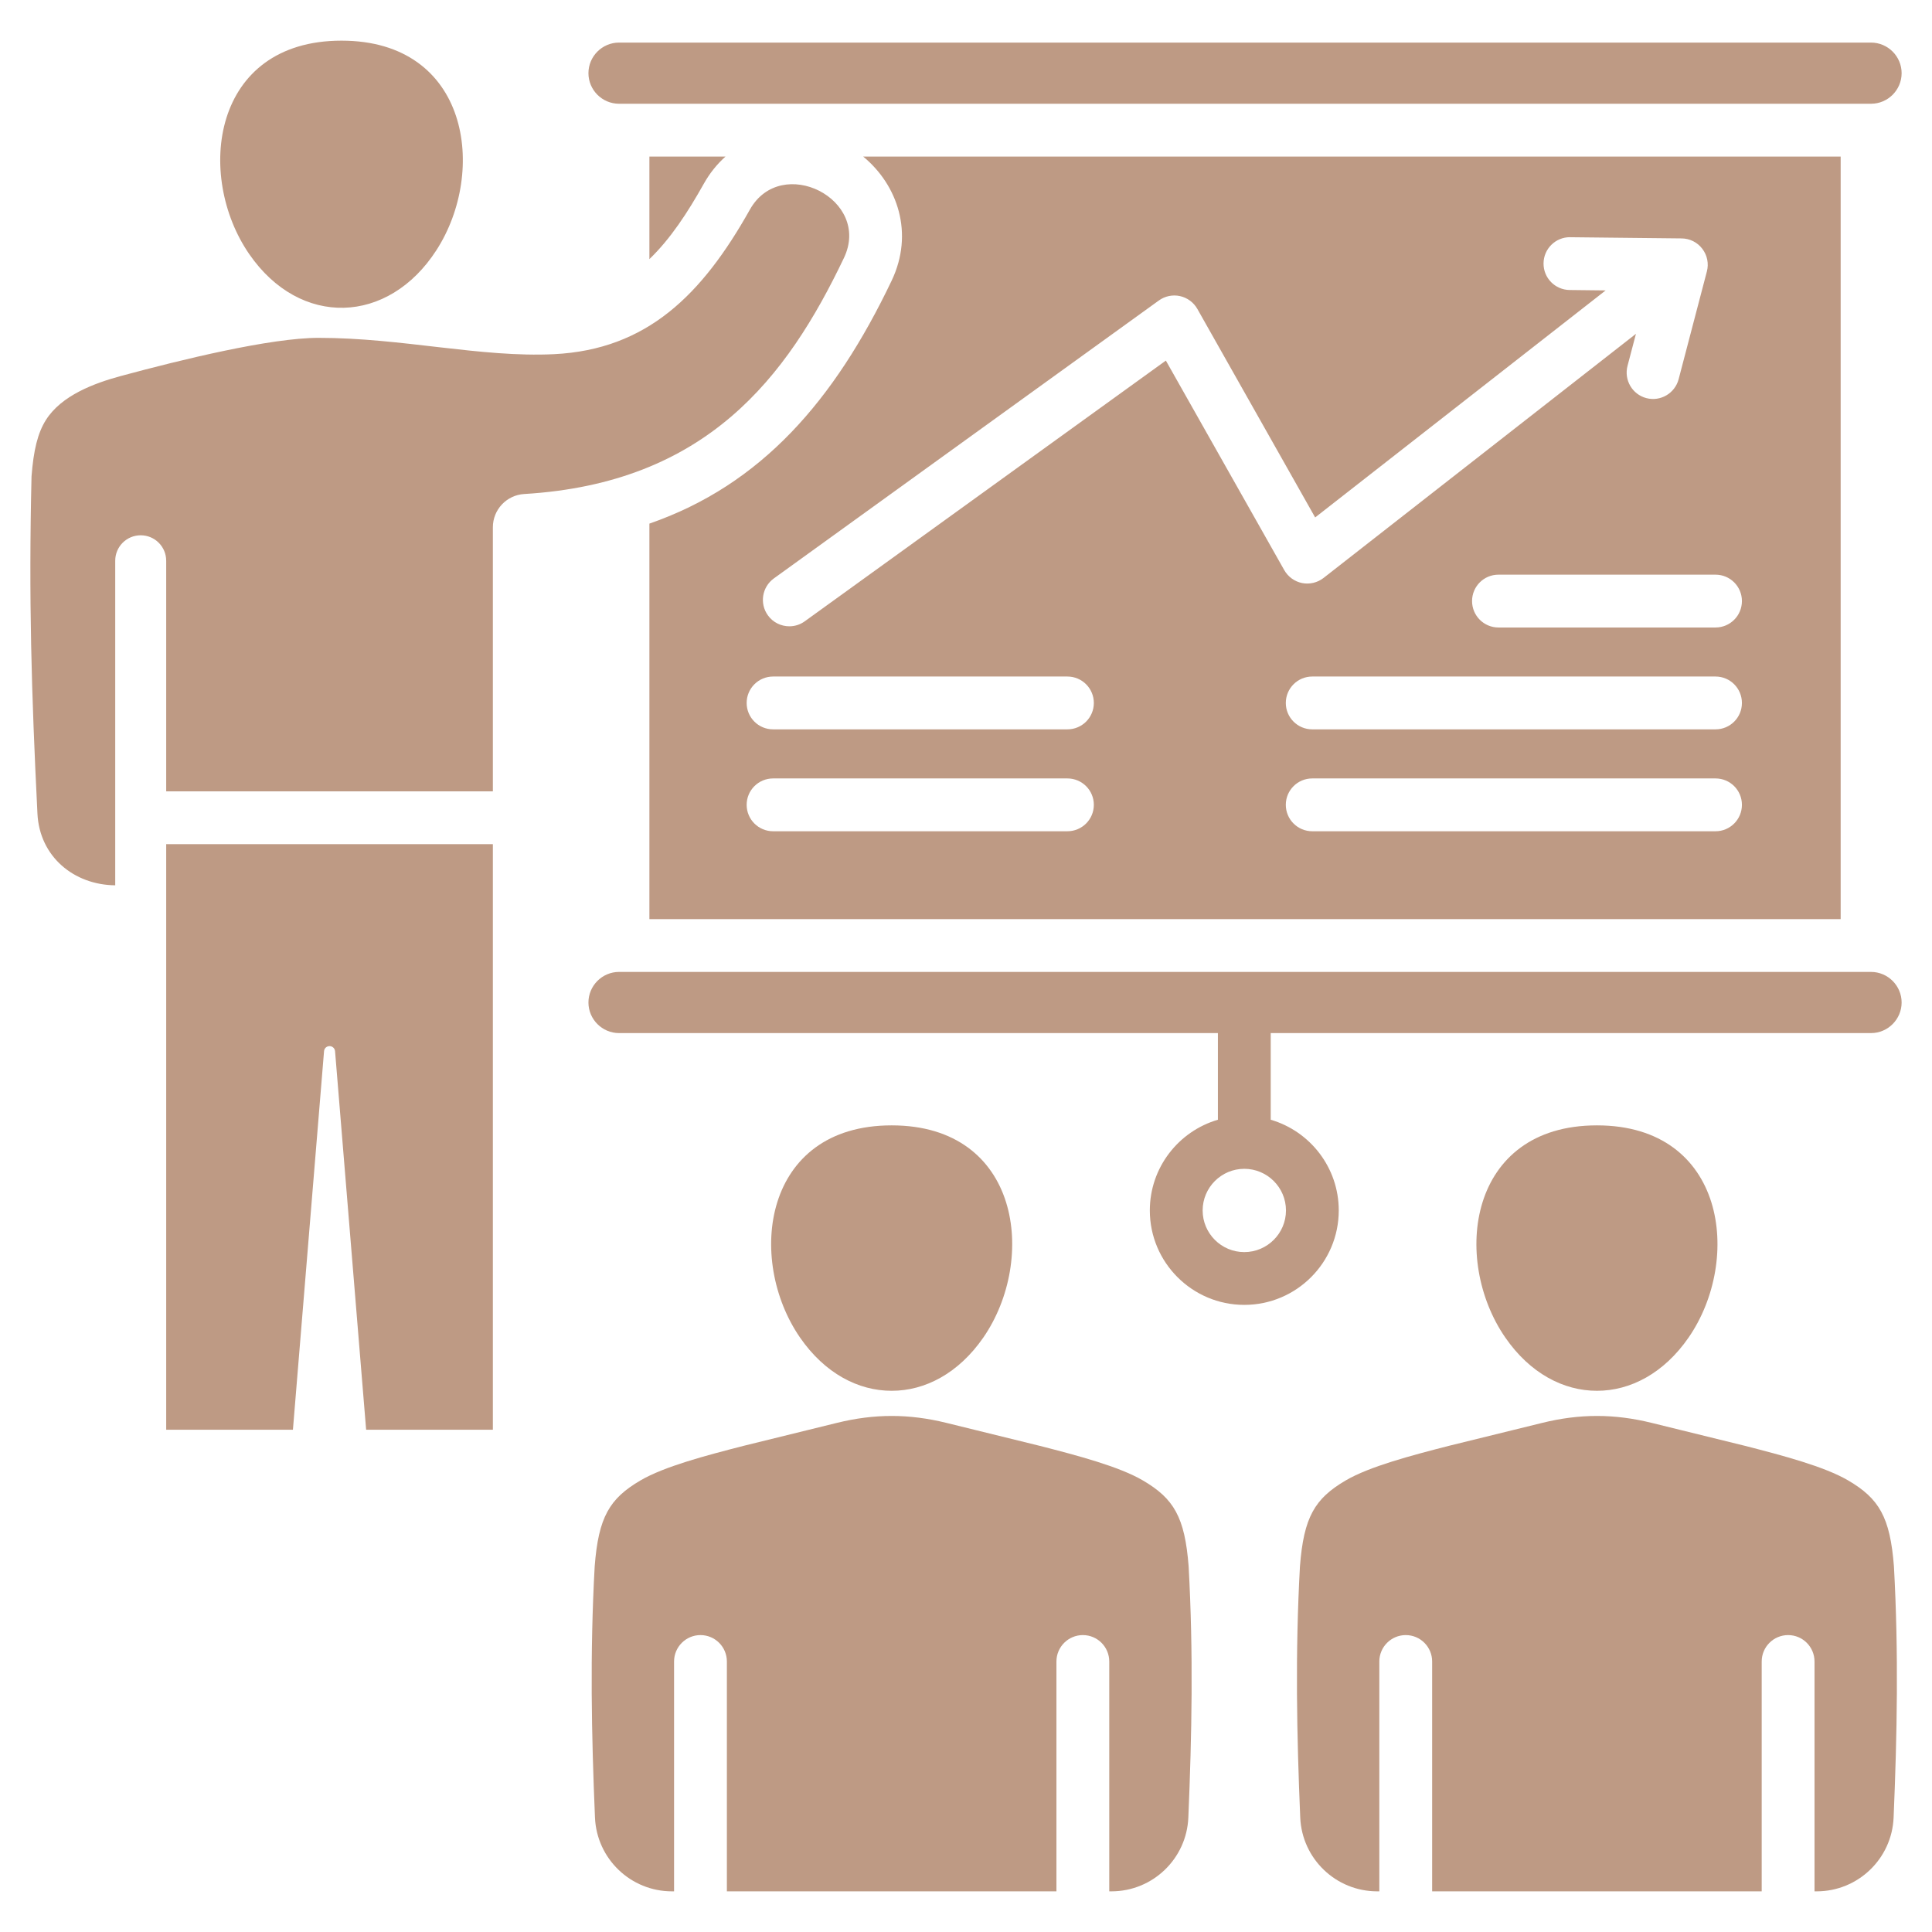<?xml version="1.0" encoding="UTF-8"?> <svg xmlns="http://www.w3.org/2000/svg" width="47" height="47" viewBox="0 0 47 47" fill="none"><g clip-path="url(#clip0_47_39)"><path d="M12.752 12.018C12.324 12.044 11.99 12.398 11.99 12.827V19.251H4.043V13.642C4.043 13.3 3.766 13.022 3.423 13.022C3.08 13.022 2.803 13.299 2.803 13.642V21.537C1.797 21.527 0.963 20.839 0.911 19.795C0.764 16.838 0.697 14.54 0.767 11.59C0.816 10.954 0.916 10.536 1.117 10.217C1.493 9.621 2.287 9.324 2.937 9.148C4.421 8.747 6.58 8.219 7.752 8.219C9.782 8.219 11.703 8.703 13.478 8.616C15.739 8.504 17.078 7.174 18.242 5.1C19.006 3.738 21.212 4.847 20.53 6.276C19.145 9.178 17.193 11.752 12.752 12.018L12.752 12.018ZM4.043 34.781H7.126L7.883 25.573C7.888 25.503 7.946 25.449 8.017 25.449C8.087 25.449 8.145 25.503 8.151 25.573L8.907 34.781H11.99V20.536H4.043V34.781H4.043ZM10.617 6.086C11.857 4.165 11.413 0.989 8.308 0.989C5.151 0.989 4.746 4.273 6.064 6.183C7.303 7.977 9.448 7.899 10.617 6.086ZM38.849 33.834C39.662 33.835 40.478 33.408 41.079 32.538C42.389 30.64 41.986 27.377 38.849 27.377C35.712 27.377 35.309 30.64 36.619 32.538C37.22 33.409 38.036 33.835 38.849 33.834ZM44.961 36.015C44.384 35.677 43.375 35.41 42.454 35.174L40.182 34.615C39.724 34.502 39.286 34.446 38.849 34.446C38.411 34.446 37.974 34.502 37.516 34.615L35.243 35.174C34.323 35.41 33.314 35.677 32.737 36.015C31.984 36.456 31.716 36.907 31.624 38.106C31.507 40.224 31.546 42.193 31.631 44.216C31.674 45.219 32.499 46.011 33.504 46.011H33.555V40.42C33.555 40.065 33.843 39.777 34.198 39.777C34.553 39.777 34.84 40.065 34.84 40.42V46.011H42.857V40.42C42.857 40.065 43.145 39.777 43.5 39.777C43.855 39.777 44.142 40.065 44.142 40.42V46.011H44.194C45.198 46.011 46.024 45.219 46.066 44.216C46.151 42.193 46.19 40.224 46.074 38.106C45.981 36.907 45.713 36.456 44.961 36.015H44.961ZM17.649 3.809H15.798V6.304C16.313 5.808 16.729 5.17 17.121 4.471C17.263 4.217 17.441 3.995 17.649 3.809ZM21.69 6.83C22.241 5.676 21.838 4.5 20.999 3.809H44.778V22.359H15.798V12.738C18.522 11.793 20.299 9.744 21.69 6.83ZM26.61 19.579C26.61 19.224 26.322 18.937 25.967 18.937H18.807C18.452 18.937 18.164 19.224 18.164 19.579C18.164 19.934 18.452 20.222 18.807 20.222H25.967C26.322 20.222 26.61 19.934 26.61 19.579ZM26.61 17.101C26.61 16.746 26.322 16.458 25.967 16.458H18.807C18.452 16.458 18.164 16.746 18.164 17.101C18.164 17.456 18.452 17.743 18.807 17.743H25.967C26.322 17.743 26.61 17.456 26.61 17.101ZM42.376 19.579C42.376 19.224 42.089 18.937 41.734 18.937H31.923C31.568 18.937 31.28 19.224 31.28 19.579C31.28 19.934 31.568 20.222 31.923 20.222H41.734C42.089 20.222 42.376 19.934 42.376 19.579ZM42.376 17.101C42.376 16.746 42.089 16.458 41.734 16.458H31.923C31.568 16.458 31.28 16.746 31.28 17.101C31.28 17.456 31.568 17.743 31.923 17.743H41.734C42.089 17.743 42.376 17.456 42.376 17.101ZM41.734 13.98H36.453C36.098 13.98 35.811 14.267 35.811 14.622C35.811 14.977 36.098 15.265 36.453 15.265H41.734C42.089 15.265 42.376 14.977 42.376 14.622C42.376 14.267 42.089 13.98 41.734 13.98ZM18.825 14.072C18.538 14.28 18.473 14.682 18.681 14.97C18.806 15.144 19.003 15.236 19.203 15.236C19.333 15.236 19.464 15.197 19.578 15.114L28.362 8.772L31.242 13.869C31.335 14.032 31.493 14.147 31.676 14.184C31.86 14.22 32.05 14.175 32.198 14.06L39.798 8.121L39.593 8.9C39.503 9.243 39.708 9.595 40.051 9.685C40.394 9.775 40.745 9.569 40.836 9.226L41.523 6.605C41.574 6.414 41.533 6.21 41.412 6.052C41.293 5.895 41.107 5.801 40.908 5.8L38.199 5.771C38.197 5.771 38.194 5.77 38.192 5.77C37.84 5.77 37.553 6.054 37.55 6.406C37.546 6.761 37.83 7.051 38.185 7.055L39.061 7.065L31.994 12.588L29.128 7.515C29.038 7.356 28.884 7.243 28.706 7.203C28.527 7.164 28.34 7.203 28.192 7.31L18.825 14.072H18.825ZM45.517 1.036H15.059C14.65 1.036 14.315 1.371 14.315 1.78C14.315 2.19 14.65 2.524 15.059 2.524H45.517C45.926 2.524 46.261 2.19 46.261 1.78C46.261 1.371 45.926 1.036 45.517 1.036ZM46.261 24.388C46.261 24.797 45.926 25.132 45.517 25.132H30.913V27.24C31.869 27.519 32.568 28.402 32.568 29.447C32.568 30.714 31.538 31.744 30.27 31.744C29.002 31.744 27.972 30.713 27.972 29.447C27.972 28.402 28.672 27.519 29.628 27.24V25.132H15.059C14.65 25.132 14.315 24.797 14.315 24.388C14.315 23.979 14.65 23.644 15.059 23.644H45.517C45.926 23.644 46.261 23.979 46.261 24.388H46.261ZM30.27 28.434C29.712 28.434 29.257 28.888 29.257 29.447C29.257 30.006 29.712 30.46 30.27 30.46C30.828 30.46 31.284 30.005 31.284 29.447C31.284 28.888 30.829 28.434 30.27 28.434ZM21.692 33.834C22.505 33.835 23.32 33.408 23.922 32.538C25.231 30.64 24.829 27.377 21.692 27.377C18.555 27.377 18.152 30.64 19.462 32.538C20.063 33.409 20.879 33.835 21.692 33.834ZM27.803 36.015C27.227 35.677 26.218 35.41 25.297 35.174L23.025 34.615C22.566 34.502 22.129 34.446 21.692 34.446C21.254 34.446 20.817 34.502 20.358 34.615L18.086 35.174C17.166 35.41 16.157 35.677 15.58 36.015C14.827 36.456 14.559 36.907 14.467 38.106C14.35 40.224 14.389 42.193 14.474 44.216C14.517 45.219 15.342 46.011 16.347 46.011H16.398V40.42C16.398 40.065 16.686 39.777 17.041 39.777C17.395 39.777 17.683 40.065 17.683 40.42V46.011H25.7V40.42C25.7 40.065 25.988 39.777 26.343 39.777C26.698 39.777 26.985 40.065 26.985 40.42V46.011H27.037C28.041 46.011 28.867 45.219 28.909 44.216C28.994 42.193 29.033 40.224 28.916 38.106C28.824 36.907 28.556 36.456 27.803 36.015H27.803Z" fill="#BE9A84"></path></g><defs><clipPath id="clip0_47_39"><rect width="47" height="47" fill="white"></rect></clipPath></defs></svg> 